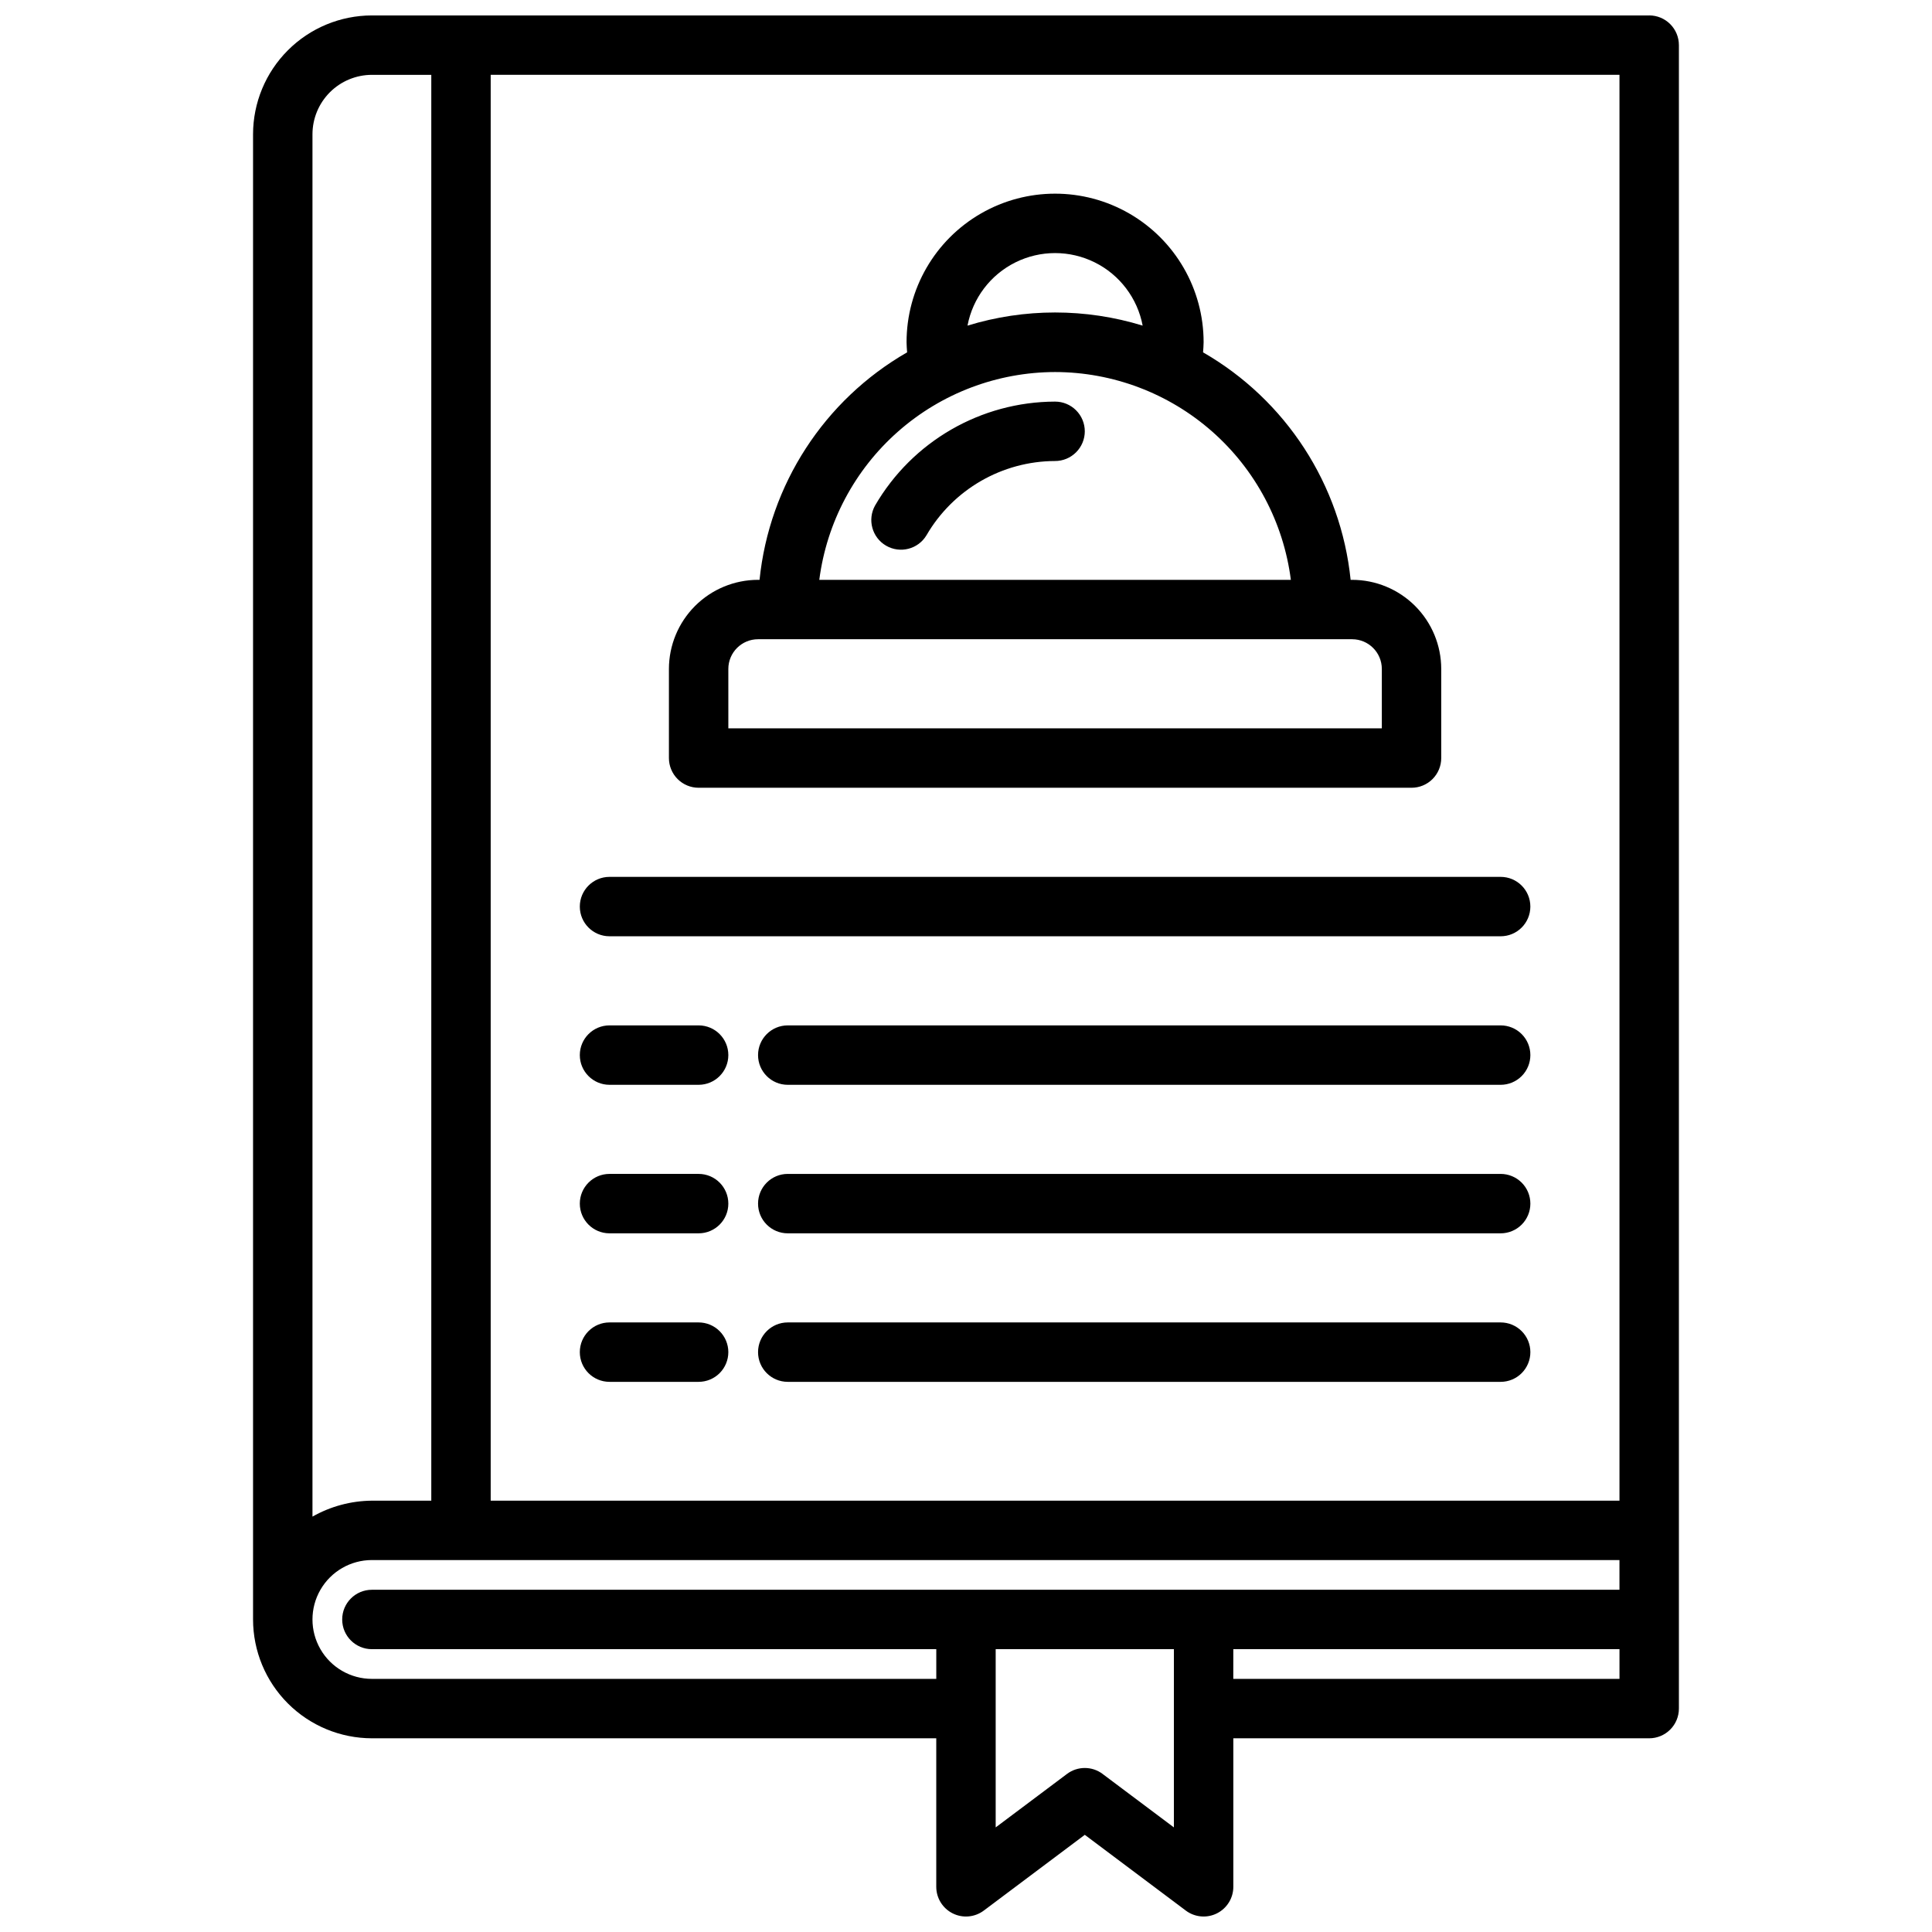 <?xml version="1.0" encoding="UTF-8"?>
<!-- Uploaded to: SVG Repo, www.svgrepo.com, Generator: SVG Repo Mixer Tools -->
<svg width="800px" height="800px" version="1.1" viewBox="144 144 512 512" xmlns="http://www.w3.org/2000/svg">
 <defs>
  <clipPath id="a">
   <path d="m211 148.09h378v503.81h-378z"/>
  </clipPath>
 </defs>
 <g clip-path="url(#a)">
  <path d="m581.05 148.09h-338.5c-8.348 0.008-16.352 3.328-22.254 9.234-5.906 5.902-9.227 13.906-9.234 22.254v393.6c0.008 8.348 3.328 16.352 9.234 22.254 5.902 5.902 13.906 9.223 22.254 9.234h149.57v39.359c0 2.981 1.688 5.707 4.352 7.039 2.668 1.336 5.859 1.047 8.246-0.742l26.766-20.074 26.766 20.074h-0.004c2.387 1.789 5.578 2.078 8.246 0.742 2.664-1.332 4.352-4.059 4.352-7.039v-39.359h110.21c2.09 0 4.09-0.832 5.566-2.305 1.477-1.477 2.305-3.481 2.305-5.566v-440.84c0-2.086-0.828-4.09-2.305-5.566-1.477-1.477-3.477-2.305-5.566-2.305zm-7.871 393.6h-299.14v-377.86h299.14zm-346.37-362.11c0.004-4.176 1.664-8.176 4.617-11.129 2.953-2.949 6.953-4.609 11.129-4.617h15.742v377.86h-15.742c-5.523 0.047-10.941 1.5-15.746 4.223zm15.742 409.34h0.004c-5.625 0-10.824-3-13.637-7.871-2.812-4.871-2.812-10.871 0-15.742s8.012-7.875 13.637-7.875h330.62v7.871l-330.62 0.004c-4.348 0-7.871 3.523-7.871 7.871s3.523 7.871 7.871 7.871h149.57v7.871zm212.54 39.359-18.895-14.168h0.008c-2.797-2.102-6.644-2.102-9.441 0l-18.898 14.172v-47.234h47.23zm15.742-39.359 0.008-7.871h102.34v7.871zm-39.352-330.62c0 2.09-0.832 4.09-2.309 5.566-1.477 1.477-3.477 2.309-5.566 2.309-14.055 0.039-27.031 7.535-34.086 19.691-2.215 3.68-6.973 4.902-10.691 2.75-3.719-2.156-5.019-6.894-2.926-10.648 9.879-17.004 28.039-27.488 47.703-27.539 2.09 0 4.09 0.828 5.566 2.305 1.477 1.477 2.309 3.481 2.309 5.566zm-102.34 94.465h188.93c2.09 0 4.09-0.828 5.566-2.305 1.477-1.477 2.305-3.481 2.305-5.566v-23.617c-0.004-6.262-2.496-12.262-6.922-16.691-4.43-4.426-10.43-6.918-16.691-6.922h-0.398c-2.582-25.219-17.137-47.652-39.109-60.289 0.055-0.891 0.148-1.762 0.148-2.688 0-14.062-7.504-27.059-19.684-34.09-12.176-7.031-27.18-7.031-39.359 0-12.176 7.031-19.68 20.027-19.68 34.09 0 0.926 0.09 1.797 0.148 2.688-21.977 12.633-36.531 35.07-39.109 60.289h-0.398c-6.262 0.004-12.266 2.496-16.691 6.922-4.426 4.43-6.918 10.43-6.926 16.691v23.617c0 2.086 0.832 4.09 2.305 5.566 1.477 1.477 3.481 2.305 5.566 2.305zm71.258-122.47c1.375-7.266 6.074-13.469 12.695-16.758 6.621-3.289 14.402-3.289 21.023 0 6.625 3.289 11.32 9.492 12.699 16.758-15.125-4.644-31.293-4.644-46.418 0zm23.207 12.301c15.328 0.023 30.121 5.625 41.621 15.758 11.496 10.133 18.914 24.105 20.863 39.309h-124.97c1.961-15.199 9.379-29.168 20.875-39.301 11.5-10.133 26.289-15.738 41.613-15.766zm-86.59 78.68c0.004-4.344 3.527-7.867 7.871-7.871h157.44c4.344 0.004 7.867 3.527 7.871 7.871v15.742l-173.18 0.004zm-39.359 62.977c0-4.348 3.523-7.871 7.871-7.871h236.16c4.348 0 7.871 3.523 7.871 7.871s-3.523 7.871-7.871 7.871h-236.16c-4.348 0-7.871-3.523-7.871-7.871zm251.91 39.359h-0.004c0 2.09-0.828 4.09-2.305 5.566-1.477 1.477-3.481 2.309-5.566 2.309h-188.93c-4.348 0-7.871-3.527-7.871-7.875 0-4.348 3.523-7.871 7.871-7.871h188.93c2.086 0 4.09 0.828 5.566 2.305 1.477 1.477 2.305 3.481 2.305 5.566zm0 39.359-0.004 0.004c0 2.086-0.828 4.09-2.305 5.566-1.477 1.473-3.481 2.305-5.566 2.305h-188.93c-4.348 0-7.871-3.523-7.871-7.871 0-4.348 3.523-7.875 7.871-7.875h188.93c2.086 0 4.09 0.832 5.566 2.309 1.477 1.473 2.305 3.477 2.305 5.566zm0 39.359-0.004 0.004c0 2.086-0.828 4.09-2.305 5.566-1.477 1.477-3.481 2.305-5.566 2.305h-188.93c-4.348 0-7.871-3.523-7.871-7.871 0-4.348 3.523-7.875 7.871-7.875h188.93c2.086 0 4.09 0.832 5.566 2.309 1.477 1.477 2.305 3.477 2.305 5.566zm-251.91-78.719c0-4.348 3.523-7.871 7.871-7.871h23.617-0.004c4.348 0 7.875 3.523 7.875 7.871 0 4.348-3.527 7.875-7.875 7.875h-23.613c-4.348 0-7.871-3.527-7.871-7.875zm0 39.359v0.004c0-4.348 3.523-7.875 7.871-7.875h23.617-0.004c4.348 0 7.875 3.527 7.875 7.875 0 4.348-3.527 7.871-7.875 7.871h-23.613c-4.348 0-7.871-3.523-7.871-7.871zm39.359 39.359v0.004c0 2.086-0.832 4.09-2.309 5.566-1.473 1.477-3.477 2.305-5.566 2.305h-23.613c-4.348 0-7.871-3.523-7.871-7.871 0-4.348 3.523-7.875 7.871-7.875h23.617-0.004c2.09 0 4.094 0.832 5.566 2.309 1.477 1.477 2.309 3.477 2.309 5.566z"/>
 </g>
</svg>